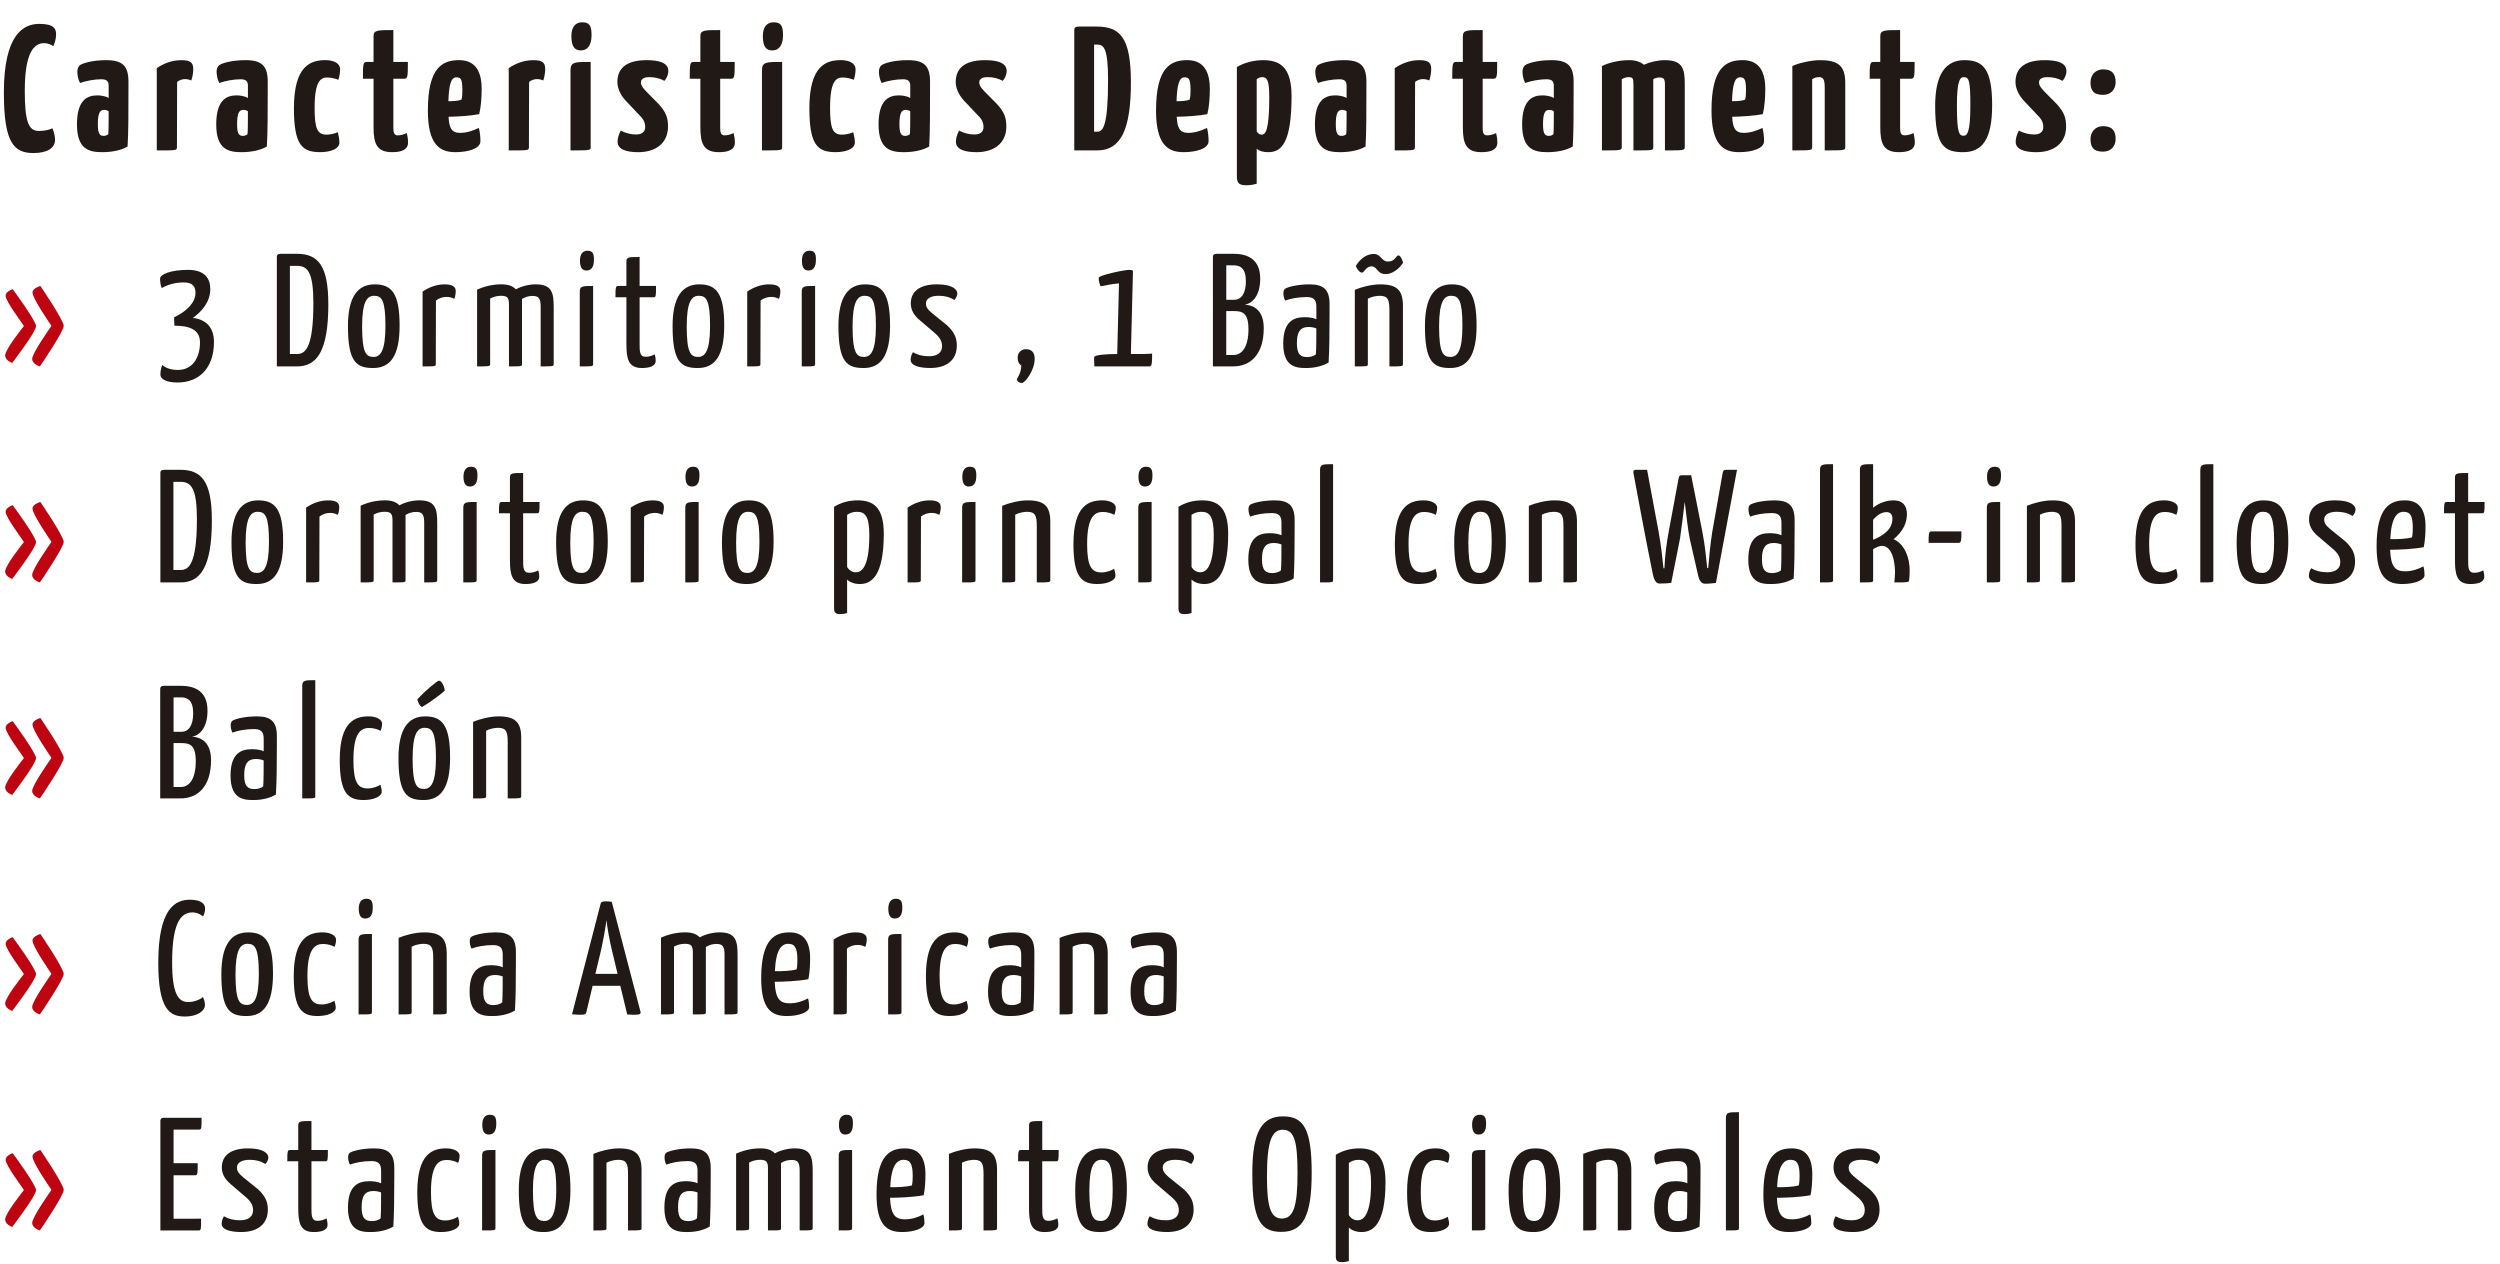 <!-- Generator: Adobe Illustrator 19.0.0, SVG Export Plug-In  -->
<svg version="1.1"
	 xmlns="http://www.w3.org/2000/svg" xmlns:xlink="http://www.w3.org/1999/xlink" xmlns:a="http://ns.adobe.com/AdobeSVGViewerExtensions/3.0/"
	 x="0px" y="0px" width="185.179px" height="93.595px" viewBox="0 0 185.179 93.595"
	 style="enable-background:new 0 0 185.179 93.595;" xml:space="preserve">
<style type="text/css">
	.st0{fill:#211915;}
	.st1{fill:#BF0411;}
	.st2{font-family:'YanoneKaffeesatz-Bold';}
	.st3{font-size:13.107px;}
	.st4{letter-spacing:1;}
	.st5{font-family:'YanoneKaffeesatz-Regular';}
	.st6{font-size:11.916px;}
</style>
<defs>
</defs>
<g id="XMLID_2_">
	<path id="XMLID_4_" class="st0" d="M4.155,2.542c0,0.354-0.105,0.655-0.21,0.879C3.788,3.303,3.552,3.197,3.264,3.197
		c-0.747,0-1.429,0.682-1.429,3.539c0,2.281,0.288,2.963,1.022,2.963c0.406,0,0.773-0.066,1.022-0.197
		c0.104,0.223,0.196,0.551,0.196,0.865c0,0.616-0.603,0.97-1.599,0.97c-1.481,0-2.189-0.813-2.189-4.482
		c0-4.299,1.442-5.086,2.622-5.086C4.024,1.769,4.155,2.149,4.155,2.542z"/>
	<path id="XMLID_6_" class="st0" d="M5.911,4.836c0.184-0.145,0.904-0.38,1.953-0.38c1.206,0,1.651,0.419,1.651,1.599v0.616
		c0,1.508,0,3.212-0.065,4.182c-0.445,0.262-1.101,0.419-1.888,0.419c-0.97,0-1.861-0.223-1.861-2.045
		c0-1.795,0.734-2.162,1.508-2.162c0.196,0,0.603,0.039,0.839,0.196V6.356c0-0.341-0.145-0.485-0.551-0.485
		c-0.484,0-1.14,0.118-1.572,0.275C5.768,5.846,5.728,5.505,5.728,5.295C5.728,5.138,5.793,4.928,5.911,4.836z M7.707,8.139
		c-0.288,0-0.459,0.21-0.459,1.049c0,0.629,0.092,0.878,0.42,0.878c0.118,0,0.275-0.039,0.354-0.131
		c0.026-0.288,0.026-1.141,0.026-1.69C7.956,8.165,7.812,8.139,7.707,8.139z"/>
	<path id="XMLID_9_" class="st0" d="M11.613,5.046c0.459-0.314,1.088-0.59,1.822-0.59c0.707,0,0.878,0.21,0.878,0.655
		c0,0.17-0.026,0.524-0.145,0.852c-0.184-0.092-0.354-0.104-0.484-0.104c-0.157,0-0.394,0.065-0.564,0.21l-0.013,4.811
		c0,0.262,0,0.262-1.494,0.262V5.046z"/>
	<path id="XMLID_11_" class="st0" d="M16.227,4.836c0.184-0.145,0.904-0.38,1.953-0.38c1.206,0,1.651,0.419,1.651,1.599v0.616
		c0,1.508,0,3.212-0.065,4.182c-0.445,0.262-1.101,0.419-1.888,0.419c-0.97,0-1.861-0.223-1.861-2.045
		c0-1.795,0.734-2.162,1.508-2.162c0.196,0,0.603,0.039,0.839,0.196V6.356c0-0.341-0.145-0.485-0.551-0.485
		c-0.484,0-1.14,0.118-1.572,0.275c-0.157-0.301-0.197-0.642-0.197-0.852C16.043,5.138,16.108,4.928,16.227,4.836z M18.022,8.139
		c-0.288,0-0.459,0.21-0.459,1.049c0,0.629,0.092,0.878,0.42,0.878c0.118,0,0.275-0.039,0.354-0.131
		c0.026-0.288,0.026-1.141,0.026-1.69C18.271,8.165,18.127,8.139,18.022,8.139z"/>
	<path id="XMLID_15_" class="st0" d="M25.062,5.911c-0.21-0.092-0.551-0.171-0.826-0.171c-0.472,0-0.931,0.249-0.931,2.241
		c0,1.508,0.184,1.992,0.878,1.992c0.275,0,0.63-0.078,0.839-0.183c0.079,0.327,0.118,0.55,0.118,0.772
		c0,0.433-0.59,0.708-1.429,0.708c-1.35,0-1.939-0.551-1.939-3.264c0-3.146,1.245-3.552,2.333-3.552
		c0.643,0,1.088,0.249,1.088,0.668C25.192,5.321,25.166,5.597,25.062,5.911z"/>
	<path id="XMLID_17_" class="st0" d="M27.669,5.832h-0.786c0-1.114,0.013-1.245,0.301-1.245h0.485v-1.9
		c0-0.459,0.288-0.459,1.468-0.459v2.359h1.075c0,1.127-0.013,1.245-0.288,1.245h-0.787v3.565c0,0.302,0,0.629,0.314,0.629
		c0.236,0,0.433-0.053,0.682-0.17c0.04,0.184,0.092,0.419,0.092,0.707c0,0.63-0.694,0.708-1.192,0.708
		c-1.153,0-1.363-0.682-1.363-1.848V5.832z"/>
	<path id="XMLID_19_" class="st0" d="M35.678,6.593c0,0.629-0.053,1.35-0.184,1.861c-0.643,0.131-1.626,0.183-2.268,0.196
		c0.039,0.825,0.223,1.192,0.852,1.192c0.472,0,0.931-0.144,1.39-0.367c0.078,0.263,0.118,0.682,0.118,0.983
		c0,0.524-0.839,0.813-1.861,0.813c-1.193,0-2.032-0.603-2.032-3.093c0-3.172,1.075-3.723,2.308-3.723
		C35.048,4.456,35.678,5.072,35.678,6.593z M33.213,7.497c0.367,0,0.773-0.026,0.97-0.118c0.053-0.157,0.066-0.472,0.066-0.682
		c0-0.839-0.118-0.97-0.446-0.97C33.396,5.728,33.252,6.304,33.213,7.497z"/>
	<path id="XMLID_22_" class="st0" d="M37.684,5.046c0.459-0.314,1.088-0.59,1.822-0.59c0.707,0,0.878,0.21,0.878,0.655
		c0,0.17-0.026,0.524-0.145,0.852c-0.184-0.092-0.354-0.104-0.484-0.104c-0.157,0-0.394,0.065-0.564,0.21l-0.013,4.811
		c0,0.262,0,0.262-1.494,0.262V5.046z"/>
	<path id="XMLID_24_" class="st0" d="M43.752,10.879c0,0.262-0.013,0.262-1.494,0.262V5.229c0-0.643,0.288-0.643,1.494-0.643V10.879
		z M43.123,1.651c0.537,0,0.694,0.249,0.694,0.956c0,0.708-0.275,1.128-0.786,1.128c-0.433,0-0.708-0.236-0.708-1.063
		C42.323,2.07,42.572,1.651,43.123,1.651z"/>
	<path id="XMLID_27_" class="st0" d="M49.506,5.281c0,0.224-0.118,0.512-0.288,0.708c-0.354-0.196-0.721-0.275-1.127-0.275
		c-0.42,0-0.616,0.145-0.616,0.394c0,0.145,0.039,0.302,0.38,0.655l0.97,0.983c0.524,0.603,0.655,0.982,0.655,1.638
		c0,1.18-0.865,1.888-2.202,1.888c-0.839,0-1.533-0.184-1.533-0.773c0-0.209,0.065-0.511,0.236-0.825
		c0.366,0.196,0.773,0.288,1.14,0.288c0.459,0,0.669-0.223,0.669-0.551c0-0.184-0.026-0.433-0.288-0.733L46.36,7.471
		c-0.459-0.485-0.629-1.01-0.629-1.39c0-0.917,0.537-1.625,2.162-1.625C49.361,4.456,49.506,4.954,49.506,5.281z"/>
	<path id="XMLID_29_" class="st0" d="M51.878,5.832h-0.786c0-1.114,0.013-1.245,0.301-1.245h0.485v-1.9
		c0-0.459,0.288-0.459,1.468-0.459v2.359h1.075c0,1.127-0.013,1.245-0.288,1.245h-0.787v3.565c0,0.302,0,0.629,0.314,0.629
		c0.236,0,0.433-0.053,0.682-0.17c0.04,0.184,0.092,0.419,0.092,0.707c0,0.63-0.694,0.708-1.192,0.708
		c-1.153,0-1.363-0.682-1.363-1.848V5.832z"/>
	<path id="XMLID_31_" class="st0" d="M57.934,10.879c0,0.262-0.013,0.262-1.494,0.262V5.229c0-0.643,0.288-0.643,1.494-0.643V10.879
		z M57.305,1.651c0.537,0,0.694,0.249,0.694,0.956c0,0.708-0.275,1.128-0.786,1.128c-0.433,0-0.708-0.236-0.708-1.063
		C56.505,2.07,56.754,1.651,57.305,1.651z"/>
	<path id="XMLID_34_" class="st0" d="M63.242,5.911c-0.21-0.092-0.551-0.171-0.826-0.171c-0.472,0-0.931,0.249-0.931,2.241
		c0,1.508,0.184,1.992,0.878,1.992c0.275,0,0.63-0.078,0.839-0.183c0.079,0.327,0.118,0.55,0.118,0.772
		c0,0.433-0.59,0.708-1.429,0.708c-1.35,0-1.939-0.551-1.939-3.264c0-3.146,1.245-3.552,2.333-3.552
		c0.643,0,1.088,0.249,1.088,0.668C63.373,5.321,63.347,5.597,63.242,5.911z"/>
	<path id="XMLID_36_" class="st0" d="M65.286,4.836c0.184-0.145,0.904-0.38,1.953-0.38c1.206,0,1.651,0.419,1.651,1.599v0.616
		c0,1.508,0,3.212-0.065,4.182c-0.445,0.262-1.101,0.419-1.888,0.419c-0.97,0-1.861-0.223-1.861-2.045
		c0-1.795,0.734-2.162,1.508-2.162c0.196,0,0.603,0.039,0.839,0.196V6.356c0-0.341-0.145-0.485-0.551-0.485
		c-0.484,0-1.14,0.118-1.572,0.275c-0.157-0.301-0.197-0.642-0.197-0.852C65.103,5.138,65.168,4.928,65.286,4.836z M67.082,8.139
		c-0.288,0-0.459,0.21-0.459,1.049c0,0.629,0.092,0.878,0.42,0.878c0.118,0,0.275-0.039,0.354-0.131
		c0.026-0.288,0.026-1.141,0.026-1.69C67.331,8.165,67.187,8.139,67.082,8.139z"/>
	<path id="XMLID_39_" class="st0" d="M74.566,5.281c0,0.224-0.118,0.512-0.288,0.708c-0.354-0.196-0.721-0.275-1.127-0.275
		c-0.42,0-0.616,0.145-0.616,0.394c0,0.145,0.039,0.302,0.38,0.655l0.97,0.983c0.524,0.603,0.655,0.982,0.655,1.638
		c0,1.18-0.865,1.888-2.202,1.888c-0.839,0-1.533-0.184-1.533-0.773c0-0.209,0.065-0.511,0.236-0.825
		c0.366,0.196,0.773,0.288,1.14,0.288c0.459,0,0.669-0.223,0.669-0.551c0-0.184-0.026-0.433-0.288-0.733l-1.141-1.206
		c-0.459-0.485-0.629-1.01-0.629-1.39c0-0.917,0.537-1.625,2.162-1.625C74.422,4.456,74.566,4.954,74.566,5.281z"/>
	<path id="XMLID_41_" class="st0" d="M81.198,1.966c1.743,0,2.569,0.76,2.569,4.129c0,3.499-0.734,5.046-2.504,5.046h-1.69V2.228
		c0-0.17,0.078-0.262,0.366-0.262H81.198z M81.29,3.303h-0.249v6.448h0.262c0.406,0,0.773-0.484,0.773-3.813
		C82.076,3.591,81.762,3.303,81.29,3.303z"/>
	<path id="XMLID_44_" class="st0" d="M89.614,6.593c0,0.629-0.053,1.35-0.184,1.861c-0.643,0.131-1.626,0.183-2.268,0.196
		c0.039,0.825,0.223,1.192,0.852,1.192c0.472,0,0.931-0.144,1.39-0.367c0.078,0.263,0.118,0.682,0.118,0.983
		c0,0.524-0.839,0.813-1.861,0.813c-1.193,0-2.032-0.603-2.032-3.093c0-3.172,1.075-3.723,2.308-3.723
		C88.984,4.456,89.614,5.072,89.614,6.593z M87.149,7.497c0.367,0,0.773-0.026,0.97-0.118c0.053-0.157,0.066-0.472,0.066-0.682
		c0-0.839-0.118-0.97-0.446-0.97C87.333,5.728,87.188,6.304,87.149,7.497z"/>
	<path id="XMLID_47_" class="st0" d="M91.619,4.967c0.511-0.314,1.245-0.511,1.939-0.511c1.245,0,2.11,0.511,2.11,2.66
		c0,3.514-0.773,4.155-1.717,4.155c-0.394,0-0.655-0.078-0.865-0.249v2.582c-0.223,0.079-0.524,0.118-0.76,0.118
		c-0.512,0-0.708-0.131-0.708-0.643V4.967z M93.087,9.738c0.118,0.17,0.223,0.235,0.367,0.235c0.275,0,0.563-0.274,0.563-2.766
		c0-1.258-0.157-1.494-0.537-1.494c-0.145,0-0.288,0.065-0.394,0.157V9.738z"/>
	<path id="XMLID_50_" class="st0" d="M97.608,4.836c0.184-0.145,0.904-0.38,1.953-0.38c1.206,0,1.651,0.419,1.651,1.599v0.616
		c0,1.508,0,3.212-0.065,4.182c-0.445,0.262-1.101,0.419-1.888,0.419c-0.97,0-1.861-0.223-1.861-2.045
		c0-1.795,0.734-2.162,1.508-2.162c0.196,0,0.603,0.039,0.839,0.196V6.356c0-0.341-0.145-0.485-0.551-0.485
		c-0.484,0-1.14,0.118-1.572,0.275c-0.157-0.301-0.197-0.642-0.197-0.852C97.425,5.138,97.49,4.928,97.608,4.836z M99.404,8.139
		c-0.288,0-0.459,0.21-0.459,1.049c0,0.629,0.092,0.878,0.42,0.878c0.118,0,0.275-0.039,0.354-0.131
		c0.026-0.288,0.026-1.141,0.026-1.69C99.653,8.165,99.509,8.139,99.404,8.139z"/>
	<path id="XMLID_53_" class="st0" d="M103.311,5.046c0.459-0.314,1.088-0.59,1.822-0.59c0.707,0,0.878,0.21,0.878,0.655
		c0,0.17-0.026,0.524-0.145,0.852c-0.184-0.092-0.354-0.104-0.484-0.104c-0.157,0-0.394,0.065-0.564,0.21l-0.013,4.811
		c0,0.262,0,0.262-1.494,0.262V5.046z"/>
	<path id="XMLID_56_" class="st0" d="M108.356,5.832h-0.786c0-1.114,0.013-1.245,0.301-1.245h0.485v-1.9
		c0-0.459,0.288-0.459,1.468-0.459v2.359h1.075c0,1.127-0.013,1.245-0.288,1.245h-0.787v3.565c0,0.302,0,0.629,0.314,0.629
		c0.236,0,0.433-0.053,0.682-0.17c0.04,0.184,0.092,0.419,0.092,0.707c0,0.63-0.694,0.708-1.192,0.708
		c-1.153,0-1.363-0.682-1.363-1.848V5.832z"/>
	<path id="XMLID_58_" class="st0" d="M112.957,4.836c0.184-0.145,0.904-0.38,1.953-0.38c1.206,0,1.651,0.419,1.651,1.599v0.616
		c0,1.508,0,3.212-0.065,4.182c-0.445,0.262-1.101,0.419-1.888,0.419c-0.97,0-1.861-0.223-1.861-2.045
		c0-1.795,0.734-2.162,1.508-2.162c0.196,0,0.603,0.039,0.839,0.196V6.356c0-0.341-0.145-0.485-0.551-0.485
		c-0.484,0-1.14,0.118-1.572,0.275c-0.157-0.301-0.197-0.642-0.197-0.852C112.773,5.138,112.839,4.928,112.957,4.836z
		 M114.753,8.139c-0.288,0-0.459,0.21-0.459,1.049c0,0.629,0.092,0.878,0.42,0.878c0.118,0,0.275-0.039,0.354-0.131
		c0.026-0.288,0.026-1.141,0.026-1.69C115.002,8.165,114.857,8.139,114.753,8.139z"/>
	<path id="XMLID_61_" class="st0" d="M120.992,6.226c0-0.433-0.065-0.512-0.367-0.512c-0.17,0-0.354,0.065-0.498,0.157v5.008
		c0,0.262-0.039,0.262-1.468,0.262V4.889c0.498-0.236,1.232-0.433,2.019-0.433c0.472,0,0.825,0.118,1.088,0.341
		c0.459-0.21,1.035-0.341,1.547-0.341c1.337,0,1.48,0.655,1.48,1.782v4.641c0,0.262-0.052,0.262-1.468,0.262V6.277
		c0-0.406-0.078-0.537-0.38-0.537c-0.184,0-0.341,0.039-0.485,0.118v5.021c0,0.262,0.026,0.262-1.468,0.262V6.226z"/>
	<path id="XMLID_63_" class="st0" d="M130.758,6.593c0,0.629-0.053,1.35-0.184,1.861c-0.643,0.131-1.626,0.183-2.268,0.196
		c0.039,0.825,0.223,1.192,0.852,1.192c0.472,0,0.931-0.144,1.39-0.367c0.078,0.263,0.118,0.682,0.118,0.983
		c0,0.524-0.839,0.813-1.861,0.813c-1.193,0-2.032-0.603-2.032-3.093c0-3.172,1.075-3.723,2.308-3.723
		C130.128,4.456,130.758,5.072,130.758,6.593z M128.293,7.497c0.367,0,0.773-0.026,0.97-0.118c0.053-0.157,0.066-0.472,0.066-0.682
		c0-0.839-0.118-0.97-0.446-0.97C128.477,5.728,128.332,6.304,128.293,7.497z"/>
	<path id="XMLID_66_" class="st0" d="M132.763,4.889c0.406-0.197,1.376-0.433,2.031-0.433c1.324,0,1.888,0.38,1.888,1.69v4.732
		c0,0.262-0.039,0.262-1.521,0.262V6.605c0-0.682-0.065-0.892-0.433-0.892c-0.17,0-0.354,0.053-0.498,0.157v5.008
		c0,0.262-0.026,0.262-1.468,0.262V4.889z"/>
	<path id="XMLID_68_" class="st0" d="M139.276,5.832h-0.786c0-1.114,0.013-1.245,0.301-1.245h0.485v-1.9
		c0-0.459,0.288-0.459,1.468-0.459v2.359h1.075c0,1.127-0.013,1.245-0.288,1.245h-0.787v3.565c0,0.302,0,0.629,0.314,0.629
		c0.236,0,0.433-0.053,0.682-0.17c0.04,0.184,0.092,0.419,0.092,0.707c0,0.63-0.694,0.708-1.192,0.708
		c-1.153,0-1.363-0.682-1.363-1.848V5.832z"/>
	<path id="XMLID_70_" class="st0" d="M145.516,4.456c1.402,0,2.045,0.694,2.045,3.342c0,2.53-0.733,3.474-2.149,3.474
		s-2.071-0.484-2.071-3.421C143.34,5.479,144.127,4.456,145.516,4.456z M145.45,10.053c0.249,0,0.498-0.196,0.498-2.215
		c0-1.888-0.104-2.124-0.484-2.124c-0.289,0-0.512,0.263-0.512,2.124C144.952,9.883,145.123,10.053,145.45,10.053z"/>
	<path id="XMLID_73_" class="st0" d="M153.065,5.281c0,0.224-0.118,0.512-0.288,0.708c-0.354-0.196-0.721-0.275-1.127-0.275
		c-0.42,0-0.616,0.145-0.616,0.394c0,0.145,0.039,0.302,0.38,0.655l0.97,0.983c0.524,0.603,0.655,0.982,0.655,1.638
		c0,1.18-0.865,1.888-2.202,1.888c-0.839,0-1.533-0.184-1.533-0.773c0-0.209,0.065-0.511,0.236-0.825
		c0.366,0.196,0.772,0.288,1.14,0.288c0.459,0,0.669-0.223,0.669-0.551c0-0.184-0.026-0.433-0.288-0.733l-1.141-1.206
		c-0.459-0.485-0.629-1.01-0.629-1.39c0-0.917,0.537-1.625,2.162-1.625C152.921,4.456,153.065,4.954,153.065,5.281z"/>
	<path id="XMLID_75_" class="st0" d="M155.778,5.138c0.708,0,0.931,0.38,0.931,0.957c0,0.511-0.341,0.931-0.931,0.931
		c-0.721,0-0.931-0.341-0.931-0.931C154.848,5.583,155.188,5.138,155.778,5.138z M155.778,9.345c0.708,0,0.931,0.38,0.931,0.957
		c0,0.511-0.341,0.931-0.931,0.931c-0.721,0-0.931-0.341-0.931-0.931C154.848,9.791,155.188,9.345,155.778,9.345z"/>
	<path id="XMLID_78_" class="st1" d="M0.905,26.879c0,0-0.524-0.155-0.524-0.561c0-0.441,1.383-2.157,1.383-2.157
		c0.071,0-1.347-1.799-1.347-2.252c0-0.334,0.524-0.489,0.524-0.489s1.729,2.336,1.729,2.741C2.67,24.591,0.905,26.879,0.905,26.879
		z M2.955,27.141c0,0-0.571-0.155-0.571-0.561c0-0.44,1.43-2.442,1.43-2.442s-1.406-2.015-1.406-2.467
		c0-0.334,0.584-0.489,0.584-0.489s1.728,2.539,1.728,2.956C4.719,24.566,2.955,27.141,2.955,27.141z"/>
	<path id="XMLID_81_" class="st0" d="M15.849,25.329c0,1.979-1.145,3.003-2.693,3.003c-0.882,0-1.275-0.273-1.275-0.584
		c0-0.346,0.083-0.548,0.131-0.715c0.274,0.238,0.668,0.369,1.168,0.369c1.049,0,1.633-0.857,1.633-2.049
		c0-1.014-0.918-1.228-1.895-1.228l-0.024-0.62c1.013-0.477,1.585-1.144,1.585-1.812c0-0.346-0.107-0.774-0.857-0.774
		c-0.644,0-1.216,0.167-1.633,0.417v0.012c-0.119-0.238-0.131-0.548-0.131-0.715c0-0.31,0.798-0.644,2.062-0.644
		c1.263,0,1.656,0.655,1.656,1.418c0,0.966-0.632,1.669-1.299,2.146C15.146,23.637,15.849,24.149,15.849,25.329z"/>
	<path id="XMLID_83_" class="st0" d="M21.984,18.799c1.562,0,2.336,0.846,2.336,3.742c0,3.491-0.858,4.6-2.324,4.6h-1.489v-8.115
		c0-0.144,0.06-0.227,0.321-0.227H21.984z M22.021,19.692h-0.549v6.53h0.537c0.619,0,1.203-0.477,1.203-3.777
		C23.212,20.24,22.818,19.692,22.021,19.692z"/>
	<path id="XMLID_86_" class="st0" d="M27.752,21.063c1.251,0,1.847,0.644,1.847,3.063c0,2.216-0.679,3.134-1.954,3.134
		c-1.228,0-1.871-0.417-1.871-3.099C25.773,21.98,26.5,21.063,27.752,21.063z M27.668,26.438c0.513,0,0.882-0.441,0.882-2.3
		c0-1.895-0.273-2.229-0.834-2.229c-0.524,0-0.894,0.417-0.894,2.276C26.822,26.151,27.12,26.438,27.668,26.438z"/>
	<path id="XMLID_89_" class="st0" d="M31.302,21.6c0.465-0.322,1.037-0.537,1.621-0.537c0.607,0,0.834,0.179,0.834,0.501
		c0,0.131-0.023,0.369-0.107,0.572c-0.179-0.096-0.369-0.144-0.572-0.144c-0.262,0-0.56,0.084-0.786,0.274l-0.012,4.684
		c0,0.19-0.012,0.19-0.978,0.19V21.6z"/>
	<path id="XMLID_91_" class="st0" d="M37.701,22.505c-0.013-0.429-0.107-0.596-0.584-0.596c-0.263,0-0.537,0.06-0.811,0.202v4.839
		c0,0.19-0.036,0.19-0.966,0.19v-5.685c0.524-0.238,1.145-0.394,1.8-0.394c0.513,0,0.846,0.132,1.072,0.37
		c0.405-0.227,0.978-0.37,1.466-0.37c1.192,0,1.335,0.608,1.335,1.681v4.207c0,0.19-0.036,0.19-0.965,0.19v-4.409
		c0-0.572-0.107-0.811-0.584-0.811c-0.274,0-0.537,0.06-0.799,0.227v4.803c0,0.19,0.012,0.19-0.965,0.19V22.505z"/>
	<path id="XMLID_93_" class="st0" d="M43.933,26.95c0,0.19-0.012,0.19-0.989,0.19v-5.518c0-0.441,0.203-0.441,0.989-0.441V26.95z
		 M43.516,18.572c0.369,0,0.488,0.19,0.477,0.691c0,0.488-0.179,0.774-0.548,0.774c-0.31,0-0.488-0.19-0.488-0.751
		C42.968,18.858,43.135,18.572,43.516,18.572z"/>
	<path id="XMLID_96_" class="st0" d="M46.398,22.017h-0.81c0-0.739,0.012-0.835,0.214-0.835h0.596v-1.811
		c0-0.334,0.18-0.334,0.978-0.334v2.145h1.216c0,0.751,0,0.835-0.19,0.835h-1.025v3.468c0,0.512,0,0.941,0.429,0.941
		c0.274,0,0.453-0.06,0.691-0.179c0.036,0.131,0.071,0.286,0.071,0.477c0,0.44-0.56,0.536-1.024,0.536
		c-1.013,0-1.145-0.703-1.145-1.775V22.017z"/>
	<path id="XMLID_98_" class="st0" d="M51.797,21.063c1.251,0,1.847,0.644,1.847,3.063c0,2.216-0.679,3.134-1.954,3.134
		c-1.228,0-1.871-0.417-1.871-3.099C49.818,21.98,50.545,21.063,51.797,21.063z M51.713,26.438c0.513,0,0.882-0.441,0.882-2.3
		c0-1.895-0.273-2.229-0.834-2.229c-0.524,0-0.894,0.417-0.894,2.276C50.867,26.151,51.165,26.438,51.713,26.438z"/>
	<path id="XMLID_101_" class="st0" d="M55.348,21.6c0.465-0.322,1.037-0.537,1.621-0.537c0.607,0,0.834,0.179,0.834,0.501
		c0,0.131-0.023,0.369-0.107,0.572c-0.179-0.096-0.369-0.144-0.572-0.144c-0.262,0-0.56,0.084-0.786,0.274l-0.012,4.684
		c0,0.19-0.012,0.19-0.978,0.19V21.6z"/>
	<path id="XMLID_103_" class="st0" d="M60.376,26.95c0,0.19-0.012,0.19-0.989,0.19v-5.518c0-0.441,0.203-0.441,0.989-0.441V26.95z
		 M59.959,18.572c0.369,0,0.488,0.19,0.477,0.691c0,0.488-0.179,0.774-0.548,0.774c-0.31,0-0.488-0.19-0.488-0.751
		C59.411,18.858,59.578,18.572,59.959,18.572z"/>
	<path id="XMLID_106_" class="st0" d="M64.082,21.063c1.251,0,1.847,0.644,1.847,3.063c0,2.216-0.679,3.134-1.954,3.134
		c-1.228,0-1.871-0.417-1.871-3.099C62.104,21.98,62.83,21.063,64.082,21.063z M63.998,26.438c0.513,0,0.882-0.441,0.882-2.3
		c0-1.895-0.273-2.229-0.834-2.229c-0.524,0-0.894,0.417-0.894,2.276C63.152,26.151,63.45,26.438,63.998,26.438z"/>
	<path id="XMLID_109_" class="st0" d="M70.909,21.73c0,0.154-0.083,0.346-0.215,0.488c-0.357-0.215-0.715-0.31-1.168-0.31
		c-0.56,0-0.941,0.202-0.941,0.572c0,0.214,0.072,0.404,0.478,0.738l1.107,0.894c0.513,0.501,0.703,0.895,0.703,1.49
		c0,1.061-0.75,1.656-1.966,1.656c-0.847,0-1.454-0.19-1.454-0.607c0-0.144,0.036-0.346,0.167-0.561
		c0.346,0.203,0.727,0.298,1.191,0.298c0.608,0,0.966-0.262,0.966-0.738c0-0.322-0.119-0.608-0.477-0.93l-1.156-0.989
		c-0.536-0.441-0.68-0.87-0.68-1.264c0-0.834,0.608-1.406,1.942-1.406C70.635,21.063,70.909,21.492,70.909,21.73z"/>
	<path id="XMLID_111_" class="st0" d="M75.985,25.865c0.417,0,0.655,0.227,0.655,0.715c0,0.87-0.727,1.788-0.941,1.788
		c-0.179,0-0.333-0.071-0.381-0.274c0.273-0.465,0.31-0.679,0.333-1.024c-0.202-0.119-0.273-0.322-0.273-0.584
		C75.378,26.14,75.628,25.865,75.985,25.865z"/>
	<path id="XMLID_113_" class="st0" d="M81.383,20.574c0-0.179,1.858-0.584,2.264-0.584c0.096,0,0.227,0.024,0.274,0.06l-0.155,6.173
		h0.882c0.37,0,0.691-0.035,0.691-0.035c0,0.655,0,0.953-0.202,0.953h-4.076c-0.012-0.19-0.023-0.477-0.023-0.667
		c0-0.203,0.989-0.251,1.716-0.251l0.131-5.231c-0.394,0.012-1.358,0.215-1.358,0.215C81.442,21.039,81.383,20.813,81.383,20.574z"
		/>
	<path id="XMLID_115_" class="st0" d="M89.843,19.025c0-0.144,0.071-0.227,0.321-0.227h1.18c0.954,0,2.002,0.31,2.002,1.847
		c0,1.312-0.631,1.848-1.144,1.919c0.548,0.036,1.406,0.31,1.406,1.74c0,2.002-1.025,2.836-2.265,2.836h-1.501V19.025z
		 M90.832,22.207h0.584c0.5,0,0.869-0.429,0.869-1.37c0-0.978-0.429-1.181-0.882-1.181h-0.571V22.207z M90.832,26.295h0.536
		c0.596,0,1.108-0.549,1.108-1.907c0-1.228-0.453-1.347-1.097-1.347h-0.548V26.295z"/>
	<path id="XMLID_119_" class="st0" d="M95.192,21.385c0.203-0.131,0.906-0.322,1.812-0.322c1.025,0,1.478,0.382,1.478,1.454v0.632
		c0,1.37-0.012,2.801-0.071,3.706c-0.321,0.19-0.882,0.405-1.656,0.405c-0.87,0.012-1.704-0.179-1.704-1.812
		c0-1.656,0.786-1.954,1.585-1.954c0.262,0,0.632,0.035,0.87,0.154v-0.941c0-0.56-0.263-0.703-0.739-0.703
		c-0.596,0-1.228,0.119-1.573,0.263c-0.106-0.19-0.131-0.405-0.131-0.548C95.062,21.587,95.098,21.456,95.192,21.385z
		 M96.944,24.221c-0.477,0-0.882,0.167-0.882,1.204c0,0.87,0.31,1.024,0.774,1.024c0.263,0,0.524-0.095,0.632-0.202
		c0.036-0.394,0.036-1.275,0.036-1.919C97.35,24.257,97.111,24.221,96.944,24.221z"/>
	<path id="XMLID_122_" class="st0" d="M100.353,21.468c0.465-0.202,1.251-0.405,1.883-0.405c1.252,0,1.681,0.441,1.681,1.598v4.29
		c0,0.19-0.024,0.19-1.001,0.19v-4.195c0-0.75-0.119-1.036-0.715-1.036c-0.251,0-0.62,0.071-0.882,0.214v4.827
		c0,0.19-0.024,0.19-0.966,0.19V21.468z M101.771,18.811c0.513,0,0.549,0.561,1.037,0.561c0.561,0,0.584-0.453,0.774-0.453
		c0.203,0,0.346,0.536,0.346,0.536c-0.06,0.119-0.572,0.846-1.299,0.846c-0.644,0-0.596-0.571-1.037-0.571
		c-0.417,0-0.548,0.465-0.703,0.465c-0.262,0-0.465-0.489-0.465-0.489C100.829,19.037,101.342,18.811,101.771,18.811z"/>
	<path id="XMLID_125_" class="st0" d="M107.526,21.063c1.251,0,1.847,0.644,1.847,3.063c0,2.216-0.68,3.134-1.954,3.134
		c-1.228,0-1.871-0.417-1.871-3.099C105.548,21.98,106.274,21.063,107.526,21.063z M107.442,26.438c0.513,0,0.882-0.441,0.882-2.3
		c0-1.895-0.273-2.229-0.834-2.229c-0.524,0-0.894,0.417-0.894,2.276C106.597,26.151,106.895,26.438,107.442,26.438z"/>
	<path id="XMLID_128_" class="st1" d="M0.905,42.879c0,0-0.524-0.155-0.524-0.561c0-0.441,1.383-2.157,1.383-2.157
		c0.071,0-1.347-1.799-1.347-2.252c0-0.334,0.524-0.489,0.524-0.489s1.729,2.336,1.729,2.741C2.67,40.591,0.905,42.879,0.905,42.879
		z M2.955,43.141c0,0-0.571-0.155-0.571-0.561c0-0.44,1.43-2.442,1.43-2.442s-1.406-2.015-1.406-2.467
		c0-0.334,0.584-0.489,0.584-0.489s1.728,2.539,1.728,2.956C4.719,40.566,2.955,43.141,2.955,43.141z"/>
	<path id="XMLID_131_" class="st0" d="M13.357,34.799c1.562,0,2.336,0.846,2.336,3.742c0,3.491-0.858,4.6-2.324,4.6H11.88v-8.115
		c0-0.144,0.06-0.227,0.321-0.227H13.357z M13.394,35.692h-0.549v6.53h0.537c0.619,0,1.203-0.477,1.203-3.777
		C14.585,36.24,14.191,35.692,13.394,35.692z"/>
	<path id="XMLID_134_" class="st0" d="M19.125,37.063c1.251,0,1.847,0.644,1.847,3.063c0,2.216-0.679,3.134-1.954,3.134
		c-1.228,0-1.871-0.417-1.871-3.099C17.146,37.98,17.873,37.063,19.125,37.063z M19.041,42.438c0.513,0,0.882-0.441,0.882-2.3
		c0-1.895-0.273-2.229-0.834-2.229c-0.524,0-0.894,0.417-0.894,2.276C18.195,42.151,18.493,42.438,19.041,42.438z"/>
	<path id="XMLID_137_" class="st0" d="M22.675,37.6c0.465-0.322,1.037-0.537,1.621-0.537c0.607,0,0.834,0.179,0.834,0.501
		c0,0.131-0.023,0.369-0.107,0.572c-0.179-0.096-0.369-0.144-0.572-0.144c-0.262,0-0.56,0.084-0.786,0.274l-0.012,4.684
		c0,0.19-0.012,0.19-0.978,0.19V37.6z"/>
	<path id="XMLID_139_" class="st0" d="M29.074,38.505c-0.013-0.429-0.107-0.596-0.584-0.596c-0.263,0-0.537,0.06-0.811,0.202v4.839
		c0,0.19-0.036,0.19-0.966,0.19v-5.685c0.524-0.238,1.145-0.394,1.8-0.394c0.513,0,0.846,0.132,1.072,0.37
		c0.405-0.227,0.978-0.37,1.466-0.37c1.192,0,1.335,0.608,1.335,1.681v4.207c0,0.19-0.036,0.19-0.965,0.19v-4.409
		c0-0.572-0.107-0.811-0.584-0.811c-0.274,0-0.537,0.06-0.799,0.227v4.803c0,0.19,0.012,0.19-0.965,0.19V38.505z"/>
	<path id="XMLID_141_" class="st0" d="M35.306,42.95c0,0.19-0.012,0.19-0.989,0.19v-5.518c0-0.441,0.203-0.441,0.989-0.441V42.95z
		 M34.889,34.572c0.369,0,0.488,0.19,0.477,0.691c0,0.488-0.179,0.774-0.548,0.774c-0.31,0-0.488-0.19-0.488-0.751
		C34.341,34.858,34.508,34.572,34.889,34.572z"/>
	<path id="XMLID_144_" class="st0" d="M37.771,38.017h-0.81c0-0.739,0.012-0.835,0.214-0.835h0.596v-1.811
		c0-0.334,0.18-0.334,0.978-0.334v2.145h1.216c0,0.751,0,0.835-0.19,0.835h-1.025v3.468c0,0.512,0,0.941,0.429,0.941
		c0.274,0,0.453-0.06,0.691-0.179c0.036,0.131,0.071,0.286,0.071,0.477c0,0.44-0.56,0.536-1.024,0.536
		c-1.013,0-1.145-0.703-1.145-1.775V38.017z"/>
	<path id="XMLID_146_" class="st0" d="M43.171,37.063c1.251,0,1.847,0.644,1.847,3.063c0,2.216-0.68,3.134-1.954,3.134
		c-1.228,0-1.871-0.417-1.871-3.099C41.192,37.98,41.919,37.063,43.171,37.063z M43.087,42.438c0.513,0,0.882-0.441,0.882-2.3
		c0-1.895-0.273-2.229-0.834-2.229c-0.524,0-0.894,0.417-0.894,2.276C42.241,42.151,42.539,42.438,43.087,42.438z"/>
	<path id="XMLID_149_" class="st0" d="M46.721,37.6c0.465-0.322,1.037-0.537,1.621-0.537c0.607,0,0.834,0.179,0.834,0.501
		c0,0.131-0.023,0.369-0.107,0.572c-0.179-0.096-0.369-0.144-0.572-0.144c-0.262,0-0.56,0.084-0.786,0.274l-0.012,4.684
		c0,0.19-0.012,0.19-0.978,0.19V37.6z"/>
	<path id="XMLID_151_" class="st0" d="M51.749,42.95c0,0.19-0.012,0.19-0.989,0.19v-5.518c0-0.441,0.203-0.441,0.989-0.441V42.95z
		 M51.332,34.572c0.369,0,0.488,0.19,0.477,0.691c0,0.488-0.179,0.774-0.548,0.774c-0.31,0-0.488-0.19-0.488-0.751
		C50.784,34.858,50.951,34.572,51.332,34.572z"/>
	<path id="XMLID_154_" class="st0" d="M55.455,37.063c1.251,0,1.847,0.644,1.847,3.063c0,2.216-0.679,3.134-1.954,3.134
		c-1.228,0-1.871-0.417-1.871-3.099C53.477,37.98,54.203,37.063,55.455,37.063z M55.371,42.438c0.513,0,0.882-0.441,0.882-2.3
		c0-1.895-0.273-2.229-0.834-2.229c-0.524,0-0.894,0.417-0.894,2.276C54.525,42.151,54.823,42.438,55.371,42.438z"/>
	<path id="XMLID_157_" class="st0" d="M61.781,37.54c0.489-0.311,1.097-0.478,1.74-0.478c1.18,0,1.942,0.524,1.942,2.479
		c0,3.205-0.965,3.718-1.775,3.718c-0.441,0-0.763-0.155-0.941-0.334v2.479c-0.155,0.06-0.346,0.083-0.501,0.083
		c-0.333,0-0.465-0.096-0.465-0.417V37.54z M62.747,41.996c0.167,0.274,0.405,0.394,0.644,0.394c0.369,0,1.001-0.262,1.001-2.741
		c0-1.418-0.31-1.739-0.918-1.739c-0.286,0-0.524,0.083-0.727,0.227V41.996z"/>
	<path id="XMLID_160_" class="st0" d="M67.228,37.6c0.465-0.322,1.037-0.537,1.621-0.537c0.607,0,0.834,0.179,0.834,0.501
		c0,0.131-0.023,0.369-0.107,0.572c-0.179-0.096-0.369-0.144-0.572-0.144c-0.262,0-0.56,0.084-0.786,0.274l-0.012,4.684
		c0,0.19-0.012,0.19-0.978,0.19V37.6z"/>
	<path id="XMLID_162_" class="st0" d="M72.256,42.95c0,0.19-0.012,0.19-0.989,0.19v-5.518c0-0.441,0.203-0.441,0.989-0.441V42.95z
		 M71.839,34.572c0.369,0,0.488,0.19,0.477,0.691c0,0.488-0.179,0.774-0.548,0.774c-0.31,0-0.488-0.19-0.488-0.751
		C71.291,34.858,71.458,34.572,71.839,34.572z"/>
	<path id="XMLID_165_" class="st0" d="M74.233,37.468c0.465-0.202,1.251-0.405,1.883-0.405c1.252,0,1.681,0.441,1.681,1.598v4.29
		c0,0.19-0.024,0.19-1.001,0.19v-4.195c0-0.75-0.119-1.036-0.715-1.036c-0.251,0-0.62,0.071-0.882,0.214v4.827
		c0,0.19-0.024,0.19-0.966,0.19V37.468z"/>
	<path id="XMLID_167_" class="st0" d="M82.539,38.136c-0.19-0.107-0.513-0.215-0.834-0.215c-0.561,0-1.18,0.25-1.18,2.371
		c0,1.681,0.333,2.109,1.061,2.109c0.381,0,0.738-0.143,0.941-0.273c0.06,0.214,0.095,0.369,0.095,0.524
		c0,0.321-0.548,0.607-1.334,0.607c-1.133,0-1.776-0.453-1.776-2.968c0-2.859,1.156-3.229,2.146-3.229
		c0.548,0,0.989,0.227,0.989,0.537C82.646,37.73,82.622,37.933,82.539,38.136z"/>
	<path id="XMLID_169_" class="st0" d="M85.303,42.95c0,0.19-0.012,0.19-0.989,0.19v-5.518c0-0.441,0.203-0.441,0.989-0.441V42.95z
		 M84.886,34.572c0.369,0,0.488,0.19,0.477,0.691c0,0.488-0.179,0.774-0.548,0.774c-0.31,0-0.488-0.19-0.488-0.751
		C84.338,34.858,84.505,34.572,84.886,34.572z"/>
	<path id="XMLID_172_" class="st0" d="M87.292,37.54c0.489-0.311,1.097-0.478,1.74-0.478c1.18,0,1.942,0.524,1.942,2.479
		c0,3.205-0.965,3.718-1.775,3.718c-0.441,0-0.763-0.155-0.941-0.334v2.479c-0.155,0.06-0.346,0.083-0.501,0.083
		c-0.333,0-0.465-0.096-0.465-0.417V37.54z M88.258,41.996c0.167,0.274,0.405,0.394,0.644,0.394c0.369,0,1.001-0.262,1.001-2.741
		c0-1.418-0.31-1.739-0.918-1.739c-0.286,0-0.524,0.083-0.727,0.227V41.996z"/>
	<path id="XMLID_175_" class="st0" d="M92.606,37.385c0.203-0.131,0.906-0.322,1.812-0.322c1.025,0,1.478,0.382,1.478,1.454v0.632
		c0,1.37-0.012,2.801-0.071,3.706c-0.321,0.19-0.882,0.405-1.656,0.405c-0.87,0.012-1.704-0.179-1.704-1.812
		c0-1.656,0.786-1.954,1.585-1.954c0.262,0,0.632,0.035,0.87,0.154v-0.941c0-0.56-0.263-0.703-0.739-0.703
		c-0.596,0-1.228,0.119-1.573,0.263c-0.106-0.19-0.131-0.405-0.131-0.548C92.476,37.587,92.512,37.456,92.606,37.385z
		 M94.358,40.221c-0.477,0-0.882,0.167-0.882,1.204c0,0.87,0.31,1.024,0.774,1.024c0.263,0,0.524-0.095,0.632-0.202
		c0.036-0.394,0.036-1.275,0.036-1.919C94.764,40.257,94.525,40.221,94.358,40.221z"/>
	<path id="XMLID_178_" class="st0" d="M98.744,42.95c0,0.19,0,0.19-0.966,0.19v-8.318c0-0.44,0.191-0.44,0.966-0.44V42.95z"/>
	<path id="XMLID_180_" class="st0" d="M106.346,38.136c-0.19-0.107-0.513-0.215-0.834-0.215c-0.561,0-1.18,0.25-1.18,2.371
		c0,1.681,0.333,2.109,1.061,2.109c0.381,0,0.738-0.143,0.941-0.273c0.06,0.214,0.095,0.369,0.095,0.524
		c0,0.321-0.548,0.607-1.334,0.607c-1.133,0-1.776-0.453-1.776-2.968c0-2.859,1.156-3.229,2.146-3.229
		c0.548,0,0.989,0.227,0.989,0.537C106.453,37.73,106.429,37.933,106.346,38.136z"/>
	<path id="XMLID_182_" class="st0" d="M109.694,37.063c1.251,0,1.847,0.644,1.847,3.063c0,2.216-0.68,3.134-1.954,3.134
		c-1.228,0-1.871-0.417-1.871-3.099C107.716,37.98,108.442,37.063,109.694,37.063z M109.61,42.438c0.513,0,0.882-0.441,0.882-2.3
		c0-1.895-0.273-2.229-0.834-2.229c-0.524,0-0.894,0.417-0.894,2.276C108.765,42.151,109.063,42.438,109.61,42.438z"/>
	<path id="XMLID_185_" class="st0" d="M113.244,37.468c0.465-0.202,1.251-0.405,1.883-0.405c1.252,0,1.681,0.441,1.681,1.598v4.29
		c0,0.19-0.024,0.19-1.001,0.19v-4.195c0-0.75-0.119-1.036-0.715-1.036c-0.251,0-0.62,0.071-0.882,0.214v4.827
		c0,0.19-0.024,0.19-0.966,0.19V37.468z"/>
	<path id="XMLID_187_" class="st0" d="M121.204,34.799h0.798l0.858,4.611c0.19,1.061,0.274,1.919,0.357,2.682h0.071
		c0.036-0.953,0.155-1.823,0.311-2.682l0.727-3.92c0.036-0.203,0.06-0.286,0.25-0.286h0.691l0.834,4.206
		c0.203,1.073,0.274,1.907,0.357,2.67h0.072c0.06-0.751,0.154-1.764,0.298-2.67l0.763-4.325c0.035-0.191,0.071-0.286,0.25-0.286
		h0.822l-1.562,8.378c-0.345,0.035-0.44,0.06-0.81,0.06c-0.286,0-0.441-0.263-0.524-0.68l-0.608-2.669
		c-0.131-0.644-0.273-1.907-0.369-2.718c-0.096,0.811-0.25,2.074-0.346,2.705l-0.655,3.302c-0.298,0.035-0.477,0.047-0.882,0.047
		c-0.25,0-0.405-0.298-0.488-0.738c-0.418-1.979-1.419-7.4-1.419-7.4C120.966,34.894,120.978,34.799,121.204,34.799z"/>
	<path id="XMLID_189_" class="st0" d="M129.641,37.385c0.203-0.131,0.906-0.322,1.812-0.322c1.025,0,1.478,0.382,1.478,1.454v0.632
		c0,1.37-0.012,2.801-0.071,3.706c-0.321,0.19-0.882,0.405-1.656,0.405c-0.87,0.012-1.704-0.179-1.704-1.812
		c0-1.656,0.786-1.954,1.585-1.954c0.262,0,0.632,0.035,0.87,0.154v-0.941c0-0.56-0.263-0.703-0.739-0.703
		c-0.596,0-1.228,0.119-1.573,0.263c-0.107-0.19-0.131-0.405-0.131-0.548C129.51,37.587,129.546,37.456,129.641,37.385z
		 M131.393,40.221c-0.477,0-0.882,0.167-0.882,1.204c0,0.87,0.31,1.024,0.774,1.024c0.263,0,0.524-0.095,0.632-0.202
		c0.036-0.394,0.036-1.275,0.036-1.919C131.798,40.257,131.56,40.221,131.393,40.221z"/>
	<path id="XMLID_192_" class="st0" d="M135.777,42.95c0,0.19,0,0.19-0.966,0.19v-8.318c0-0.44,0.191-0.44,0.966-0.44V42.95z"/>
	<path id="XMLID_194_" class="st0" d="M137.767,34.822c0-0.44,0.179-0.44,0.978-0.44v3.229c0.394-0.334,0.978-0.549,1.489-0.549
		c0.787,0,1.014,0.478,1.014,1.025c0,0.989-0.691,1.608-0.989,1.847c0.572,0.251,1.084,0.918,1.18,2.015
		c0.012,0.119,0.012,0.25,0.012,0.393c0,0.191-0.012,0.394-0.035,0.608c-0.024,0.19-0.024,0.19-1.097,0.19
		c0.023-0.274,0.048-0.524,0.048-0.763c0-0.262-0.024-0.488-0.06-0.703c-0.144-0.953-0.584-1.323-1.037-1.228
		c-0.215,0.048-0.524,0.227-0.524,0.227v2.276c0,0.19,0.012,0.19-0.978,0.19V34.822z M139.733,37.933
		c-0.322,0-0.68,0.19-0.989,0.572v1.478c0.822-0.334,1.43-0.811,1.43-1.561C140.174,38.111,140.031,37.933,139.733,37.933z"/>
	<path id="XMLID_197_" class="st0" d="M142.855,40.209c0-0.607,0-0.846,0.19-0.846h2.24c0,0.596,0,0.846-0.202,0.846H142.855z"/>
	<path id="XMLID_199_" class="st0" d="M148.157,42.95c0,0.19-0.012,0.19-0.989,0.19v-5.518c0-0.441,0.203-0.441,0.989-0.441V42.95z
		 M147.74,34.572c0.369,0,0.488,0.19,0.477,0.691c0,0.488-0.179,0.774-0.548,0.774c-0.31,0-0.488-0.19-0.488-0.751
		C147.192,34.858,147.359,34.572,147.74,34.572z"/>
	<path id="XMLID_202_" class="st0" d="M150.136,37.468c0.465-0.202,1.251-0.405,1.883-0.405c1.252,0,1.681,0.441,1.681,1.598v4.29
		c0,0.19-0.024,0.19-1.001,0.19v-4.195c0-0.75-0.119-1.036-0.715-1.036c-0.251,0-0.62,0.071-0.882,0.214v4.827
		c0,0.19-0.024,0.19-0.966,0.19V37.468z"/>
	<path id="XMLID_204_" class="st0" d="M161.205,38.136c-0.19-0.107-0.513-0.215-0.834-0.215c-0.561,0-1.18,0.25-1.18,2.371
		c0,1.681,0.333,2.109,1.061,2.109c0.381,0,0.738-0.143,0.941-0.273c0.06,0.214,0.095,0.369,0.095,0.524
		c0,0.321-0.548,0.607-1.334,0.607c-1.133,0-1.776-0.453-1.776-2.968c0-2.859,1.156-3.229,2.146-3.229
		c0.548,0,0.989,0.227,0.989,0.537C161.313,37.73,161.288,37.933,161.205,38.136z"/>
	<path id="XMLID_206_" class="st0" d="M163.946,42.95c0,0.19,0,0.19-0.966,0.19v-8.318c0-0.44,0.191-0.44,0.966-0.44V42.95z"/>
	<path id="XMLID_208_" class="st0" d="M167.651,37.063c1.251,0,1.847,0.644,1.847,3.063c0,2.216-0.68,3.134-1.954,3.134
		c-1.228,0-1.871-0.417-1.871-3.099C165.673,37.98,166.399,37.063,167.651,37.063z M167.567,42.438c0.513,0,0.882-0.441,0.882-2.3
		c0-1.895-0.273-2.229-0.834-2.229c-0.524,0-0.894,0.417-0.894,2.276C166.722,42.151,167.02,42.438,167.567,42.438z"/>
	<path id="XMLID_211_" class="st0" d="M174.479,37.73c0,0.154-0.083,0.346-0.215,0.488c-0.357-0.215-0.715-0.31-1.168-0.31
		c-0.56,0-0.941,0.202-0.941,0.572c0,0.214,0.072,0.404,0.478,0.738l1.107,0.894c0.513,0.501,0.703,0.895,0.703,1.49
		c0,1.061-0.75,1.656-1.966,1.656c-0.847,0-1.454-0.19-1.454-0.607c0-0.144,0.036-0.346,0.167-0.561
		c0.346,0.203,0.727,0.298,1.191,0.298c0.608,0,0.966-0.262,0.966-0.738c0-0.322-0.119-0.608-0.477-0.93l-1.156-0.989
		c-0.536-0.441-0.68-0.87-0.68-1.264c0-0.834,0.608-1.406,1.942-1.406C174.205,37.063,174.479,37.492,174.479,37.73z"/>
	<path id="XMLID_213_" class="st0" d="M179.662,38.981c0,0.524-0.036,1.12-0.131,1.55c-0.822,0.154-1.919,0.19-2.491,0.19
		c0.048,1.263,0.382,1.597,1.108,1.597c0.477,0,0.953-0.143,1.358-0.369c0.06,0.179,0.084,0.465,0.084,0.655
		c0,0.369-0.751,0.655-1.645,0.655c-1.108,0-1.907-0.465-1.907-2.789c0-2.979,1.061-3.408,2.109-3.408
		C179.149,37.063,179.662,37.694,179.662,38.981z M177.053,39.935c0.452,0.013,1.191-0.012,1.608-0.131
		c0.048-0.215,0.06-0.488,0.06-0.715c-0.012-0.858-0.167-1.18-0.68-1.18C177.553,37.909,177.124,38.326,177.053,39.935z"/>
	<path id="XMLID_216_" class="st0" d="M181.842,38.017h-0.81c0-0.739,0.012-0.835,0.214-0.835h0.596v-1.811
		c0-0.334,0.18-0.334,0.978-0.334v2.145h1.216c0,0.751,0,0.835-0.19,0.835h-1.025v3.468c0,0.512,0,0.941,0.429,0.941
		c0.274,0,0.453-0.06,0.691-0.179c0.036,0.131,0.071,0.286,0.071,0.477c0,0.44-0.56,0.536-1.024,0.536
		c-1.013,0-1.145-0.703-1.145-1.775V38.017z"/>
	<path id="XMLID_218_" class="st1" d="M0.905,58.879c0,0-0.524-0.155-0.524-0.561c0-0.441,1.383-2.157,1.383-2.157
		c0.071,0-1.347-1.799-1.347-2.252c0-0.334,0.524-0.489,0.524-0.489s1.729,2.336,1.729,2.741C2.67,56.591,0.905,58.879,0.905,58.879
		z M2.955,59.141c0,0-0.571-0.155-0.571-0.561c0-0.44,1.43-2.442,1.43-2.442s-1.406-2.015-1.406-2.467
		c0-0.334,0.584-0.489,0.584-0.489s1.728,2.539,1.728,2.956C4.719,56.566,2.955,59.141,2.955,59.141z"/>
	<path id="XMLID_221_" class="st0" d="M11.868,51.025c0-0.144,0.071-0.227,0.321-0.227h1.18c0.954,0,2.002,0.31,2.002,1.847
		c0,1.312-0.631,1.848-1.144,1.919c0.548,0.036,1.406,0.31,1.406,1.74c0,2.002-1.025,2.836-2.265,2.836h-1.501V51.025z
		 M12.857,54.207h0.584c0.5,0,0.869-0.429,0.869-1.37c0-0.978-0.429-1.181-0.882-1.181h-0.571V54.207z M12.857,58.295h0.536
		c0.596,0,1.108-0.549,1.108-1.907c0-1.228-0.453-1.347-1.097-1.347h-0.548V58.295z"/>
	<path id="XMLID_225_" class="st0" d="M17.218,53.385c0.203-0.131,0.906-0.322,1.812-0.322c1.025,0,1.478,0.382,1.478,1.454v0.632
		c0,1.37-0.012,2.801-0.071,3.706c-0.321,0.19-0.882,0.405-1.656,0.405c-0.87,0.012-1.704-0.179-1.704-1.812
		c0-1.656,0.786-1.954,1.585-1.954c0.262,0,0.632,0.035,0.87,0.154v-0.941c0-0.56-0.263-0.703-0.739-0.703
		c-0.596,0-1.228,0.119-1.573,0.263c-0.106-0.19-0.131-0.405-0.131-0.548C17.087,53.587,17.123,53.456,17.218,53.385z M18.97,56.221
		c-0.477,0-0.882,0.167-0.882,1.204c0,0.87,0.31,1.024,0.774,1.024c0.263,0,0.524-0.095,0.632-0.202
		c0.036-0.394,0.036-1.275,0.036-1.919C19.375,56.257,19.137,56.221,18.97,56.221z"/>
	<path id="XMLID_228_" class="st0" d="M23.354,58.95c0,0.19,0,0.19-0.966,0.19v-8.318c0-0.44,0.191-0.44,0.966-0.44V58.95z"/>
	<path id="XMLID_230_" class="st0" d="M28.192,54.136c-0.19-0.107-0.513-0.215-0.834-0.215c-0.561,0-1.18,0.25-1.18,2.371
		c0,1.681,0.333,2.109,1.061,2.109c0.381,0,0.738-0.143,0.941-0.273c0.06,0.214,0.095,0.369,0.095,0.524
		c0,0.321-0.548,0.607-1.334,0.607c-1.133,0-1.776-0.453-1.776-2.968c0-2.859,1.156-3.229,2.146-3.229
		c0.548,0,0.989,0.227,0.989,0.537C28.3,53.73,28.275,53.933,28.192,54.136z"/>
	<path id="XMLID_232_" class="st0" d="M31.493,53.063c1.251,0,1.847,0.644,1.847,3.063c0,2.216-0.68,3.134-1.954,3.134
		c-1.228,0-1.871-0.417-1.871-3.099C29.515,53.98,30.241,53.063,31.493,53.063z M31.409,58.438c0.513,0,0.882-0.441,0.882-2.3
		c0-1.895-0.273-2.229-0.834-2.229c-0.524,0-0.894,0.417-0.894,2.276C30.563,58.151,30.861,58.438,31.409,58.438z M30.909,51.812
		c0.536-0.619,1.501-1.395,1.597-1.395c0.227,0,0.405,0.441,0.44,0.728c-0.19,0.227-1.263,0.989-1.668,1.215
		C31.063,52.359,30.909,51.812,30.909,51.812z"/>
	<path id="XMLID_236_" class="st0" d="M35.043,53.468c0.465-0.202,1.251-0.405,1.883-0.405c1.252,0,1.681,0.441,1.681,1.598v4.29
		c0,0.19-0.024,0.19-1.001,0.19v-4.195c0-0.75-0.119-1.036-0.715-1.036c-0.251,0-0.62,0.071-0.882,0.214v4.827
		c0,0.19-0.024,0.19-0.966,0.19V53.468z"/>
	<path id="XMLID_238_" class="st1" d="M0.905,74.879c0,0-0.524-0.155-0.524-0.561c0-0.441,1.383-2.157,1.383-2.157
		c0.071,0-1.347-1.799-1.347-2.252c0-0.334,0.524-0.489,0.524-0.489s1.729,2.336,1.729,2.741C2.67,72.591,0.905,74.879,0.905,74.879
		z M2.955,75.141c0,0-0.571-0.155-0.571-0.561c0-0.44,1.43-2.442,1.43-2.442s-1.406-2.015-1.406-2.467
		c0-0.334,0.584-0.489,0.584-0.489s1.728,2.539,1.728,2.956C4.719,72.566,2.955,75.141,2.955,75.141z"/>
	<path id="XMLID_241_" class="st0" d="M15.192,67.299c0,0.227-0.071,0.441-0.154,0.584c-0.119-0.107-0.405-0.298-0.774-0.298
		c-0.751,0-1.514,0.536-1.514,3.683c0,2.419,0.488,2.955,1.191,2.955c0.453,0,0.882-0.19,1.097-0.369
		c0.071,0.155,0.143,0.382,0.143,0.584c0,0.465-0.596,0.858-1.478,0.858c-1.132,0-1.979-0.513-1.979-3.98
		c0-4.076,1.287-4.672,2.348-4.672C14.954,66.644,15.192,66.989,15.192,67.299z"/>
	<path id="XMLID_243_" class="st0" d="M18.374,69.063c1.251,0,1.847,0.644,1.847,3.063c0,2.216-0.68,3.134-1.954,3.134
		c-1.228,0-1.871-0.417-1.871-3.099C16.396,69.98,17.122,69.063,18.374,69.063z M18.29,74.438c0.513,0,0.882-0.441,0.882-2.3
		c0-1.895-0.273-2.229-0.834-2.229c-0.524,0-0.894,0.417-0.894,2.276C17.444,74.151,17.742,74.438,18.29,74.438z"/>
	<path id="XMLID_246_" class="st0" d="M24.785,70.136c-0.19-0.107-0.513-0.215-0.834-0.215c-0.561,0-1.18,0.25-1.18,2.371
		c0,1.681,0.333,2.109,1.061,2.109c0.381,0,0.738-0.143,0.941-0.273c0.06,0.214,0.095,0.369,0.095,0.524
		c0,0.321-0.548,0.607-1.334,0.607c-1.133,0-1.776-0.453-1.776-2.968c0-2.859,1.156-3.229,2.146-3.229
		c0.548,0,0.989,0.227,0.989,0.537C24.893,69.73,24.868,69.933,24.785,70.136z"/>
	<path id="XMLID_248_" class="st0" d="M27.549,74.95c0,0.19-0.012,0.19-0.989,0.19v-5.518c0-0.441,0.203-0.441,0.989-0.441V74.95z
		 M27.132,66.572c0.369,0,0.488,0.19,0.477,0.691c0,0.488-0.179,0.774-0.548,0.774c-0.31,0-0.488-0.19-0.488-0.751
		C26.584,66.858,26.751,66.572,27.132,66.572z"/>
	<path id="XMLID_251_" class="st0" d="M29.526,69.468c0.465-0.202,1.251-0.405,1.883-0.405c1.252,0,1.681,0.441,1.681,1.598v4.29
		c0,0.19-0.024,0.19-1.001,0.19v-4.195c0-0.75-0.119-1.036-0.715-1.036c-0.251,0-0.62,0.071-0.882,0.214v4.827
		c0,0.19-0.024,0.19-0.966,0.19V69.468z"/>
	<path id="XMLID_253_" class="st0" d="M34.924,69.385c0.203-0.131,0.906-0.322,1.812-0.322c1.025,0,1.478,0.382,1.478,1.454v0.632
		c0,1.37-0.012,2.801-0.071,3.706c-0.321,0.19-0.882,0.405-1.656,0.405c-0.87,0.012-1.704-0.179-1.704-1.812
		c0-1.656,0.786-1.954,1.585-1.954c0.262,0,0.632,0.035,0.87,0.154v-0.941c0-0.56-0.263-0.703-0.739-0.703
		c-0.596,0-1.228,0.119-1.573,0.263c-0.107-0.19-0.131-0.405-0.131-0.548C34.793,69.587,34.829,69.456,34.924,69.385z
		 M36.676,72.221c-0.477,0-0.882,0.167-0.882,1.204c0,0.87,0.31,1.024,0.774,1.024c0.263,0,0.524-0.095,0.632-0.202
		c0.036-0.394,0.036-1.275,0.036-1.919C37.081,72.257,36.843,72.221,36.676,72.221z"/>
	<path id="XMLID_256_" class="st0" d="M45.946,73.02h-2.05l-0.465,1.954c-0.036,0.131-0.071,0.19-0.453,0.19
		c-0.131,0-0.381-0.012-0.607-0.035l2.121-8.199c0.024-0.119,0.155-0.167,0.369-0.167c0.167,0,0.334,0.012,0.453,0.036l2.134,8.163
		c0.023,0.131-0.036,0.202-0.418,0.202c-0.143,0-0.333,0-0.571-0.023L45.946,73.02z M44.099,72.138h1.646l-0.405-1.692
		c-0.191-0.786-0.358-1.716-0.418-2.288c-0.071,0.572-0.238,1.489-0.417,2.288L44.099,72.138z"/>
	<path id="XMLID_259_" class="st0" d="M51.321,70.505c-0.013-0.429-0.107-0.596-0.584-0.596c-0.263,0-0.537,0.06-0.811,0.202v4.839
		c0,0.19-0.036,0.19-0.966,0.19v-5.685c0.524-0.238,1.145-0.394,1.8-0.394c0.513,0,0.846,0.132,1.072,0.37
		c0.405-0.227,0.978-0.37,1.466-0.37c1.192,0,1.335,0.608,1.335,1.681v4.207c0,0.19-0.036,0.19-0.965,0.19v-4.409
		c0-0.572-0.107-0.811-0.584-0.811c-0.274,0-0.537,0.06-0.799,0.227v4.803c0,0.19,0.012,0.19-0.965,0.19V70.505z"/>
	<path id="XMLID_261_" class="st0" d="M60.007,70.981c0,0.524-0.036,1.12-0.131,1.55c-0.822,0.154-1.919,0.19-2.491,0.19
		c0.048,1.263,0.382,1.597,1.108,1.597c0.477,0,0.954-0.143,1.358-0.369c0.06,0.179,0.084,0.465,0.084,0.655
		c0,0.369-0.751,0.655-1.645,0.655c-1.108,0-1.907-0.465-1.907-2.789c0-2.979,1.061-3.408,2.109-3.408
		C59.494,69.063,60.007,69.694,60.007,70.981z M57.397,71.935c0.452,0.013,1.191-0.012,1.608-0.131
		c0.048-0.215,0.06-0.488,0.06-0.715c-0.012-0.858-0.167-1.18-0.68-1.18C57.897,69.909,57.469,70.326,57.397,71.935z"/>
	<path id="XMLID_264_" class="st0" d="M61.746,69.6c0.465-0.322,1.037-0.537,1.621-0.537c0.607,0,0.834,0.179,0.834,0.501
		c0,0.131-0.023,0.369-0.107,0.572c-0.179-0.096-0.369-0.144-0.572-0.144c-0.262,0-0.56,0.084-0.786,0.274l-0.012,4.684
		c0,0.19-0.012,0.19-0.978,0.19V69.6z"/>
	<path id="XMLID_266_" class="st0" d="M66.774,74.95c0,0.19-0.012,0.19-0.989,0.19v-5.518c0-0.441,0.203-0.441,0.989-0.441V74.95z
		 M66.357,66.572c0.369,0,0.488,0.19,0.477,0.691c0,0.488-0.179,0.774-0.548,0.774c-0.31,0-0.488-0.19-0.488-0.751
		C65.81,66.858,65.977,66.572,66.357,66.572z"/>
	<path id="XMLID_269_" class="st0" d="M71.612,70.136c-0.19-0.107-0.513-0.215-0.834-0.215c-0.561,0-1.18,0.25-1.18,2.371
		c0,1.681,0.333,2.109,1.061,2.109c0.381,0,0.738-0.143,0.941-0.273c0.06,0.214,0.095,0.369,0.095,0.524
		c0,0.321-0.548,0.607-1.334,0.607c-1.133,0-1.776-0.453-1.776-2.968c0-2.859,1.156-3.229,2.146-3.229
		c0.548,0,0.989,0.227,0.989,0.537C71.72,69.73,71.695,69.933,71.612,70.136z"/>
	<path id="XMLID_271_" class="st0" d="M73.327,69.385c0.203-0.131,0.906-0.322,1.812-0.322c1.025,0,1.478,0.382,1.478,1.454v0.632
		c0,1.37-0.012,2.801-0.071,3.706c-0.321,0.19-0.882,0.405-1.656,0.405c-0.87,0.012-1.704-0.179-1.704-1.812
		c0-1.656,0.786-1.954,1.585-1.954c0.262,0,0.632,0.035,0.87,0.154v-0.941c0-0.56-0.263-0.703-0.739-0.703
		c-0.596,0-1.228,0.119-1.573,0.263c-0.106-0.19-0.131-0.405-0.131-0.548C73.196,69.587,73.232,69.456,73.327,69.385z
		 M75.079,72.221c-0.477,0-0.882,0.167-0.882,1.204c0,0.87,0.31,1.024,0.774,1.024c0.263,0,0.524-0.095,0.632-0.202
		c0.036-0.394,0.036-1.275,0.036-1.919C75.484,72.257,75.246,72.221,75.079,72.221z"/>
	<path id="XMLID_274_" class="st0" d="M78.487,69.468c0.465-0.202,1.251-0.405,1.883-0.405c1.252,0,1.681,0.441,1.681,1.598v4.29
		c0,0.19-0.024,0.19-1.001,0.19v-4.195c0-0.75-0.119-1.036-0.715-1.036c-0.251,0-0.62,0.071-0.882,0.214v4.827
		c0,0.19-0.024,0.19-0.966,0.19V69.468z"/>
	<path id="XMLID_276_" class="st0" d="M83.885,69.385c0.203-0.131,0.906-0.322,1.812-0.322c1.025,0,1.478,0.382,1.478,1.454v0.632
		c0,1.37-0.012,2.801-0.071,3.706c-0.321,0.19-0.882,0.405-1.656,0.405c-0.87,0.012-1.704-0.179-1.704-1.812
		c0-1.656,0.786-1.954,1.585-1.954c0.262,0,0.632,0.035,0.87,0.154v-0.941c0-0.56-0.263-0.703-0.739-0.703
		c-0.596,0-1.228,0.119-1.573,0.263c-0.107-0.19-0.131-0.405-0.131-0.548C83.754,69.587,83.79,69.456,83.885,69.385z M85.637,72.221
		c-0.477,0-0.882,0.167-0.882,1.204c0,0.87,0.31,1.024,0.774,1.024c0.263,0,0.524-0.095,0.632-0.202
		c0.036-0.394,0.036-1.275,0.036-1.919C86.042,72.257,85.804,72.221,85.637,72.221z"/>
	<path id="XMLID_279_" class="st1" d="M0.905,90.879c0,0-0.524-0.155-0.524-0.561c0-0.441,1.383-2.157,1.383-2.157
		c0.071,0-1.347-1.799-1.347-2.252c0-0.334,0.524-0.489,0.524-0.489s1.729,2.336,1.729,2.741C2.67,88.591,0.905,90.879,0.905,90.879
		z M2.955,91.141c0,0-0.571-0.155-0.571-0.561c0-0.44,1.43-2.442,1.43-2.442s-1.406-2.015-1.406-2.467
		c0-0.334,0.584-0.489,0.584-0.489s1.728,2.539,1.728,2.956C4.719,88.566,2.955,91.141,2.955,91.141z"/>
	<path id="XMLID_282_" class="st0" d="M14.895,90.271c0,0.811,0,0.87-0.19,0.87H11.88v-8.14c0,0,0.012-0.202,0.202-0.202h2.849
		c0,0.786,0,0.87-0.179,0.87h-1.895v2.49h1.787c0,0.739,0,0.894-0.179,0.894h-1.608v3.218H14.895z"/>
	<path id="XMLID_284_" class="st0" d="M19.876,85.73c0,0.154-0.083,0.346-0.215,0.488c-0.357-0.215-0.715-0.31-1.168-0.31
		c-0.56,0-0.941,0.202-0.941,0.572c0,0.214,0.072,0.404,0.478,0.738l1.107,0.894c0.513,0.501,0.703,0.895,0.703,1.49
		c0,1.061-0.75,1.656-1.966,1.656c-0.847,0-1.454-0.19-1.454-0.607c0-0.144,0.036-0.346,0.167-0.561
		c0.346,0.203,0.727,0.298,1.191,0.298c0.608,0,0.966-0.262,0.966-0.738c0-0.322-0.119-0.608-0.477-0.93l-1.156-0.989
		c-0.536-0.441-0.68-0.87-0.68-1.264c0-0.834,0.608-1.406,1.942-1.406C19.602,85.063,19.876,85.492,19.876,85.73z"/>
	<path id="XMLID_286_" class="st0" d="M22.091,86.017h-0.81c0-0.739,0.012-0.835,0.214-0.835h0.596v-1.811
		c0-0.334,0.18-0.334,0.978-0.334v2.145h1.216c0,0.751,0,0.835-0.19,0.835h-1.025v3.468c0,0.512,0,0.941,0.429,0.941
		c0.274,0,0.453-0.06,0.691-0.179c0.036,0.131,0.071,0.286,0.071,0.477c0,0.44-0.56,0.536-1.024,0.536
		c-1.013,0-1.145-0.703-1.145-1.775V86.017z"/>
	<path id="XMLID_288_" class="st0" d="M25.916,85.385c0.203-0.131,0.906-0.322,1.812-0.322c1.025,0,1.478,0.382,1.478,1.454v0.632
		c0,1.37-0.012,2.801-0.071,3.706c-0.321,0.19-0.882,0.405-1.656,0.405c-0.87,0.012-1.704-0.179-1.704-1.812
		c0-1.656,0.786-1.954,1.585-1.954c0.262,0,0.632,0.035,0.87,0.154v-0.941c0-0.56-0.263-0.703-0.739-0.703
		c-0.596,0-1.228,0.119-1.573,0.263c-0.107-0.19-0.131-0.405-0.131-0.548C25.785,85.587,25.821,85.456,25.916,85.385z
		 M27.668,88.221c-0.477,0-0.882,0.167-0.882,1.204c0,0.87,0.31,1.024,0.774,1.024c0.263,0,0.524-0.095,0.632-0.202
		c0.036-0.394,0.036-1.275,0.036-1.919C28.073,88.257,27.835,88.221,27.668,88.221z"/>
	<path id="XMLID_291_" class="st0" d="M33.936,86.136c-0.19-0.107-0.513-0.215-0.834-0.215c-0.561,0-1.18,0.25-1.18,2.371
		c0,1.681,0.333,2.109,1.061,2.109c0.381,0,0.738-0.143,0.941-0.273c0.06,0.214,0.095,0.369,0.095,0.524
		c0,0.321-0.548,0.607-1.334,0.607c-1.133,0-1.776-0.453-1.776-2.968c0-2.859,1.156-3.229,2.146-3.229
		c0.548,0,0.989,0.227,0.989,0.537C34.043,85.73,34.019,85.933,33.936,86.136z"/>
	<path id="XMLID_293_" class="st0" d="M36.699,90.95c0,0.19-0.012,0.19-0.989,0.19v-5.518c0-0.441,0.203-0.441,0.989-0.441V90.95z
		 M36.282,82.572c0.369,0,0.488,0.19,0.477,0.691c0,0.488-0.179,0.774-0.548,0.774c-0.31,0-0.488-0.19-0.488-0.751
		C35.734,82.858,35.901,82.572,36.282,82.572z"/>
	<path id="XMLID_296_" class="st0" d="M40.406,85.063c1.251,0,1.847,0.644,1.847,3.063c0,2.216-0.679,3.134-1.954,3.134
		c-1.228,0-1.871-0.417-1.871-3.099C38.428,85.98,39.154,85.063,40.406,85.063z M40.322,90.438c0.513,0,0.882-0.441,0.882-2.3
		c0-1.895-0.273-2.229-0.834-2.229c-0.524,0-0.894,0.417-0.894,2.276C39.477,90.151,39.774,90.438,40.322,90.438z"/>
	<path id="XMLID_299_" class="st0" d="M43.956,85.468c0.465-0.202,1.251-0.405,1.883-0.405c1.252,0,1.681,0.441,1.681,1.598v4.29
		c0,0.19-0.024,0.19-1.001,0.19v-4.195c0-0.75-0.119-1.036-0.715-1.036c-0.251,0-0.62,0.071-0.882,0.214v4.827
		c0,0.19-0.024,0.19-0.966,0.19V85.468z"/>
	<path id="XMLID_301_" class="st0" d="M49.354,85.385c0.203-0.131,0.906-0.322,1.812-0.322c1.025,0,1.478,0.382,1.478,1.454v0.632
		c0,1.37-0.012,2.801-0.071,3.706c-0.321,0.19-0.882,0.405-1.656,0.405c-0.87,0.012-1.704-0.179-1.704-1.812
		c0-1.656,0.786-1.954,1.585-1.954c0.262,0,0.632,0.035,0.87,0.154v-0.941c0-0.56-0.263-0.703-0.739-0.703
		c-0.596,0-1.228,0.119-1.573,0.263c-0.107-0.19-0.131-0.405-0.131-0.548C49.223,85.587,49.259,85.456,49.354,85.385z
		 M51.105,88.221c-0.477,0-0.882,0.167-0.882,1.204c0,0.87,0.31,1.024,0.774,1.024c0.263,0,0.524-0.095,0.632-0.202
		c0.036-0.394,0.036-1.275,0.036-1.919C51.511,88.257,51.272,88.221,51.105,88.221z"/>
	<path id="XMLID_304_" class="st0" d="M56.885,86.505c-0.013-0.429-0.107-0.596-0.584-0.596c-0.263,0-0.537,0.06-0.811,0.202v4.839
		c0,0.19-0.036,0.19-0.966,0.19v-5.685c0.524-0.238,1.145-0.394,1.8-0.394c0.513,0,0.846,0.132,1.072,0.37
		c0.405-0.227,0.978-0.37,1.466-0.37c1.192,0,1.335,0.608,1.335,1.681v4.207c0,0.19-0.036,0.19-0.965,0.19v-4.409
		c0-0.572-0.107-0.811-0.584-0.811c-0.274,0-0.537,0.06-0.799,0.227v4.803c0,0.19,0.012,0.19-0.965,0.19V86.505z"/>
	<path id="XMLID_306_" class="st0" d="M63.116,90.95c0,0.19-0.012,0.19-0.989,0.19v-5.518c0-0.441,0.203-0.441,0.989-0.441V90.95z
		 M62.699,82.572c0.369,0,0.488,0.19,0.477,0.691c0,0.488-0.179,0.774-0.548,0.774c-0.31,0-0.488-0.19-0.488-0.751
		C62.151,82.858,62.318,82.572,62.699,82.572z"/>
	<path id="XMLID_309_" class="st0" d="M68.55,86.981c0,0.524-0.036,1.12-0.131,1.55c-0.822,0.154-1.919,0.19-2.491,0.19
		c0.048,1.263,0.382,1.597,1.108,1.597c0.477,0,0.954-0.143,1.358-0.369c0.06,0.179,0.084,0.465,0.084,0.655
		c0,0.369-0.751,0.655-1.645,0.655c-1.108,0-1.907-0.465-1.907-2.789c0-2.979,1.061-3.408,2.109-3.408
		C68.037,85.063,68.55,85.694,68.55,86.981z M65.94,87.935c0.452,0.013,1.191-0.012,1.608-0.131c0.048-0.215,0.06-0.488,0.06-0.715
		c-0.012-0.858-0.167-1.18-0.68-1.18C66.44,85.909,66.012,86.326,65.94,87.935z"/>
	<path id="XMLID_312_" class="st0" d="M70.289,85.468c0.465-0.202,1.251-0.405,1.883-0.405c1.252,0,1.681,0.441,1.681,1.598v4.29
		c0,0.19-0.024,0.19-1.001,0.19v-4.195c0-0.75-0.119-1.036-0.715-1.036c-0.251,0-0.62,0.071-0.882,0.214v4.827
		c0,0.19-0.024,0.19-0.966,0.19V85.468z"/>
	<path id="XMLID_314_" class="st0" d="M76.223,86.017h-0.81c0-0.739,0.012-0.835,0.214-0.835h0.596v-1.811
		c0-0.334,0.18-0.334,0.978-0.334v2.145h1.216c0,0.751,0,0.835-0.19,0.835H77.2v3.468c0,0.512,0,0.941,0.429,0.941
		c0.274,0,0.453-0.06,0.691-0.179c0.036,0.131,0.071,0.286,0.071,0.477c0,0.44-0.56,0.536-1.024,0.536
		c-1.013,0-1.145-0.703-1.145-1.775V86.017z"/>
	<path id="XMLID_316_" class="st0" d="M81.621,85.063c1.251,0,1.847,0.644,1.847,3.063c0,2.216-0.679,3.134-1.954,3.134
		c-1.228,0-1.871-0.417-1.871-3.099C79.643,85.98,80.369,85.063,81.621,85.063z M81.537,90.438c0.513,0,0.882-0.441,0.882-2.3
		c0-1.895-0.273-2.229-0.834-2.229c-0.524,0-0.894,0.417-0.894,2.276C80.691,90.151,80.989,90.438,81.537,90.438z"/>
	<path id="XMLID_319_" class="st0" d="M88.449,85.73c0,0.154-0.083,0.346-0.215,0.488c-0.357-0.215-0.715-0.31-1.168-0.31
		c-0.56,0-0.941,0.202-0.941,0.572c0,0.214,0.072,0.404,0.478,0.738l1.107,0.894c0.513,0.501,0.703,0.895,0.703,1.49
		c0,1.061-0.75,1.656-1.966,1.656c-0.847,0-1.454-0.19-1.454-0.607c0-0.144,0.036-0.346,0.167-0.561
		c0.346,0.203,0.727,0.298,1.191,0.298c0.608,0,0.966-0.262,0.966-0.738c0-0.322-0.119-0.608-0.477-0.93l-1.156-0.989
		c-0.536-0.441-0.68-0.87-0.68-1.264c0-0.834,0.608-1.406,1.942-1.406C88.175,85.063,88.449,85.492,88.449,85.73z"/>
	<path id="XMLID_321_" class="st0" d="M95.038,82.691c1.549,0,2.121,0.978,2.121,4.194c0,3.277-0.68,4.362-2.252,4.362
		c-1.538,0-2.146-0.894-2.146-4.326C92.762,83.752,93.501,82.691,95.038,82.691z M94.954,90.259c0.858,0,1.156-0.918,1.156-3.349
		c0-2.384-0.238-3.229-1.097-3.229c-0.834,0-1.167,0.905-1.167,3.479C93.847,89.377,94.108,90.259,94.954,90.259z"/>
	<path id="XMLID_324_" class="st0" d="M98.945,85.54c0.489-0.311,1.097-0.478,1.74-0.478c1.18,0,1.942,0.524,1.942,2.479
		c0,3.205-0.965,3.718-1.775,3.718c-0.441,0-0.763-0.155-0.941-0.334v2.479c-0.155,0.06-0.346,0.083-0.501,0.083
		c-0.333,0-0.465-0.096-0.465-0.417V85.54z M99.911,89.996c0.167,0.274,0.405,0.394,0.644,0.394c0.369,0,1.001-0.262,1.001-2.741
		c0-1.418-0.31-1.739-0.918-1.739c-0.286,0-0.524,0.083-0.727,0.227V89.996z"/>
	<path id="XMLID_327_" class="st0" d="M107.252,86.136c-0.19-0.107-0.513-0.215-0.834-0.215c-0.561,0-1.18,0.25-1.18,2.371
		c0,1.681,0.333,2.109,1.061,2.109c0.381,0,0.738-0.143,0.941-0.273c0.06,0.214,0.095,0.369,0.095,0.524
		c0,0.321-0.548,0.607-1.334,0.607c-1.133,0-1.776-0.453-1.776-2.968c0-2.859,1.156-3.229,2.146-3.229
		c0.548,0,0.989,0.227,0.989,0.537C107.359,85.73,107.335,85.933,107.252,86.136z"/>
	<path id="XMLID_329_" class="st0" d="M110.016,90.95c0,0.19-0.012,0.19-0.989,0.19v-5.518c0-0.441,0.203-0.441,0.989-0.441V90.95z
		 M109.599,82.572c0.369,0,0.488,0.19,0.477,0.691c0,0.488-0.179,0.774-0.548,0.774c-0.31,0-0.488-0.19-0.488-0.751
		C109.051,82.858,109.218,82.572,109.599,82.572z"/>
	<path id="XMLID_332_" class="st0" d="M113.722,85.063c1.251,0,1.847,0.644,1.847,3.063c0,2.216-0.68,3.134-1.954,3.134
		c-1.228,0-1.871-0.417-1.871-3.099C111.743,85.98,112.47,85.063,113.722,85.063z M113.638,90.438c0.513,0,0.882-0.441,0.882-2.3
		c0-1.895-0.273-2.229-0.834-2.229c-0.524,0-0.894,0.417-0.894,2.276C112.792,90.151,113.09,90.438,113.638,90.438z"/>
	<path id="XMLID_335_" class="st0" d="M117.271,85.468c0.465-0.202,1.251-0.405,1.883-0.405c1.252,0,1.681,0.441,1.681,1.598v4.29
		c0,0.19-0.024,0.19-1.001,0.19v-4.195c0-0.75-0.119-1.036-0.715-1.036c-0.251,0-0.62,0.071-0.882,0.214v4.827
		c0,0.19-0.024,0.19-0.966,0.19V85.468z"/>
	<path id="XMLID_337_" class="st0" d="M122.669,85.385c0.203-0.131,0.906-0.322,1.812-0.322c1.025,0,1.478,0.382,1.478,1.454v0.632
		c0,1.37-0.012,2.801-0.071,3.706c-0.321,0.19-0.882,0.405-1.656,0.405c-0.87,0.012-1.704-0.179-1.704-1.812
		c0-1.656,0.786-1.954,1.585-1.954c0.262,0,0.632,0.035,0.87,0.154v-0.941c0-0.56-0.263-0.703-0.739-0.703
		c-0.596,0-1.228,0.119-1.573,0.263c-0.106-0.19-0.131-0.405-0.131-0.548C122.538,85.587,122.574,85.456,122.669,85.385z
		 M124.421,88.221c-0.477,0-0.882,0.167-0.882,1.204c0,0.87,0.31,1.024,0.774,1.024c0.263,0,0.524-0.095,0.632-0.202
		c0.036-0.394,0.036-1.275,0.036-1.919C124.826,88.257,124.588,88.221,124.421,88.221z"/>
	<path id="XMLID_340_" class="st0" d="M128.807,90.95c0,0.19,0,0.19-0.966,0.19v-8.318c0-0.44,0.191-0.44,0.966-0.44V90.95z"/>
	<path id="XMLID_342_" class="st0" d="M134.24,86.981c0,0.524-0.036,1.12-0.131,1.55c-0.822,0.154-1.919,0.19-2.491,0.19
		c0.048,1.263,0.382,1.597,1.108,1.597c0.477,0,0.953-0.143,1.358-0.369c0.06,0.179,0.084,0.465,0.084,0.655
		c0,0.369-0.751,0.655-1.645,0.655c-1.108,0-1.907-0.465-1.907-2.789c0-2.979,1.061-3.408,2.109-3.408
		C133.728,85.063,134.24,85.694,134.24,86.981z M131.631,87.935c0.452,0.013,1.191-0.012,1.608-0.131
		c0.048-0.215,0.06-0.488,0.06-0.715c-0.012-0.858-0.167-1.18-0.68-1.18C132.131,85.909,131.702,86.326,131.631,87.935z"/>
	<path id="XMLID_345_" class="st0" d="M139.257,85.73c0,0.154-0.083,0.346-0.215,0.488c-0.357-0.215-0.715-0.31-1.168-0.31
		c-0.56,0-0.941,0.202-0.941,0.572c0,0.214,0.072,0.404,0.478,0.738l1.107,0.894c0.513,0.501,0.703,0.895,0.703,1.49
		c0,1.061-0.75,1.656-1.966,1.656c-0.847,0-1.454-0.19-1.454-0.607c0-0.144,0.036-0.346,0.167-0.561
		c0.346,0.203,0.727,0.298,1.191,0.298c0.608,0,0.966-0.262,0.966-0.738c0-0.322-0.119-0.608-0.477-0.93l-1.156-0.989
		c-0.536-0.441-0.68-0.87-0.68-1.264c0-0.834,0.608-1.406,1.942-1.406C138.982,85.063,139.257,85.492,139.257,85.73z"/>
</g>
</svg>